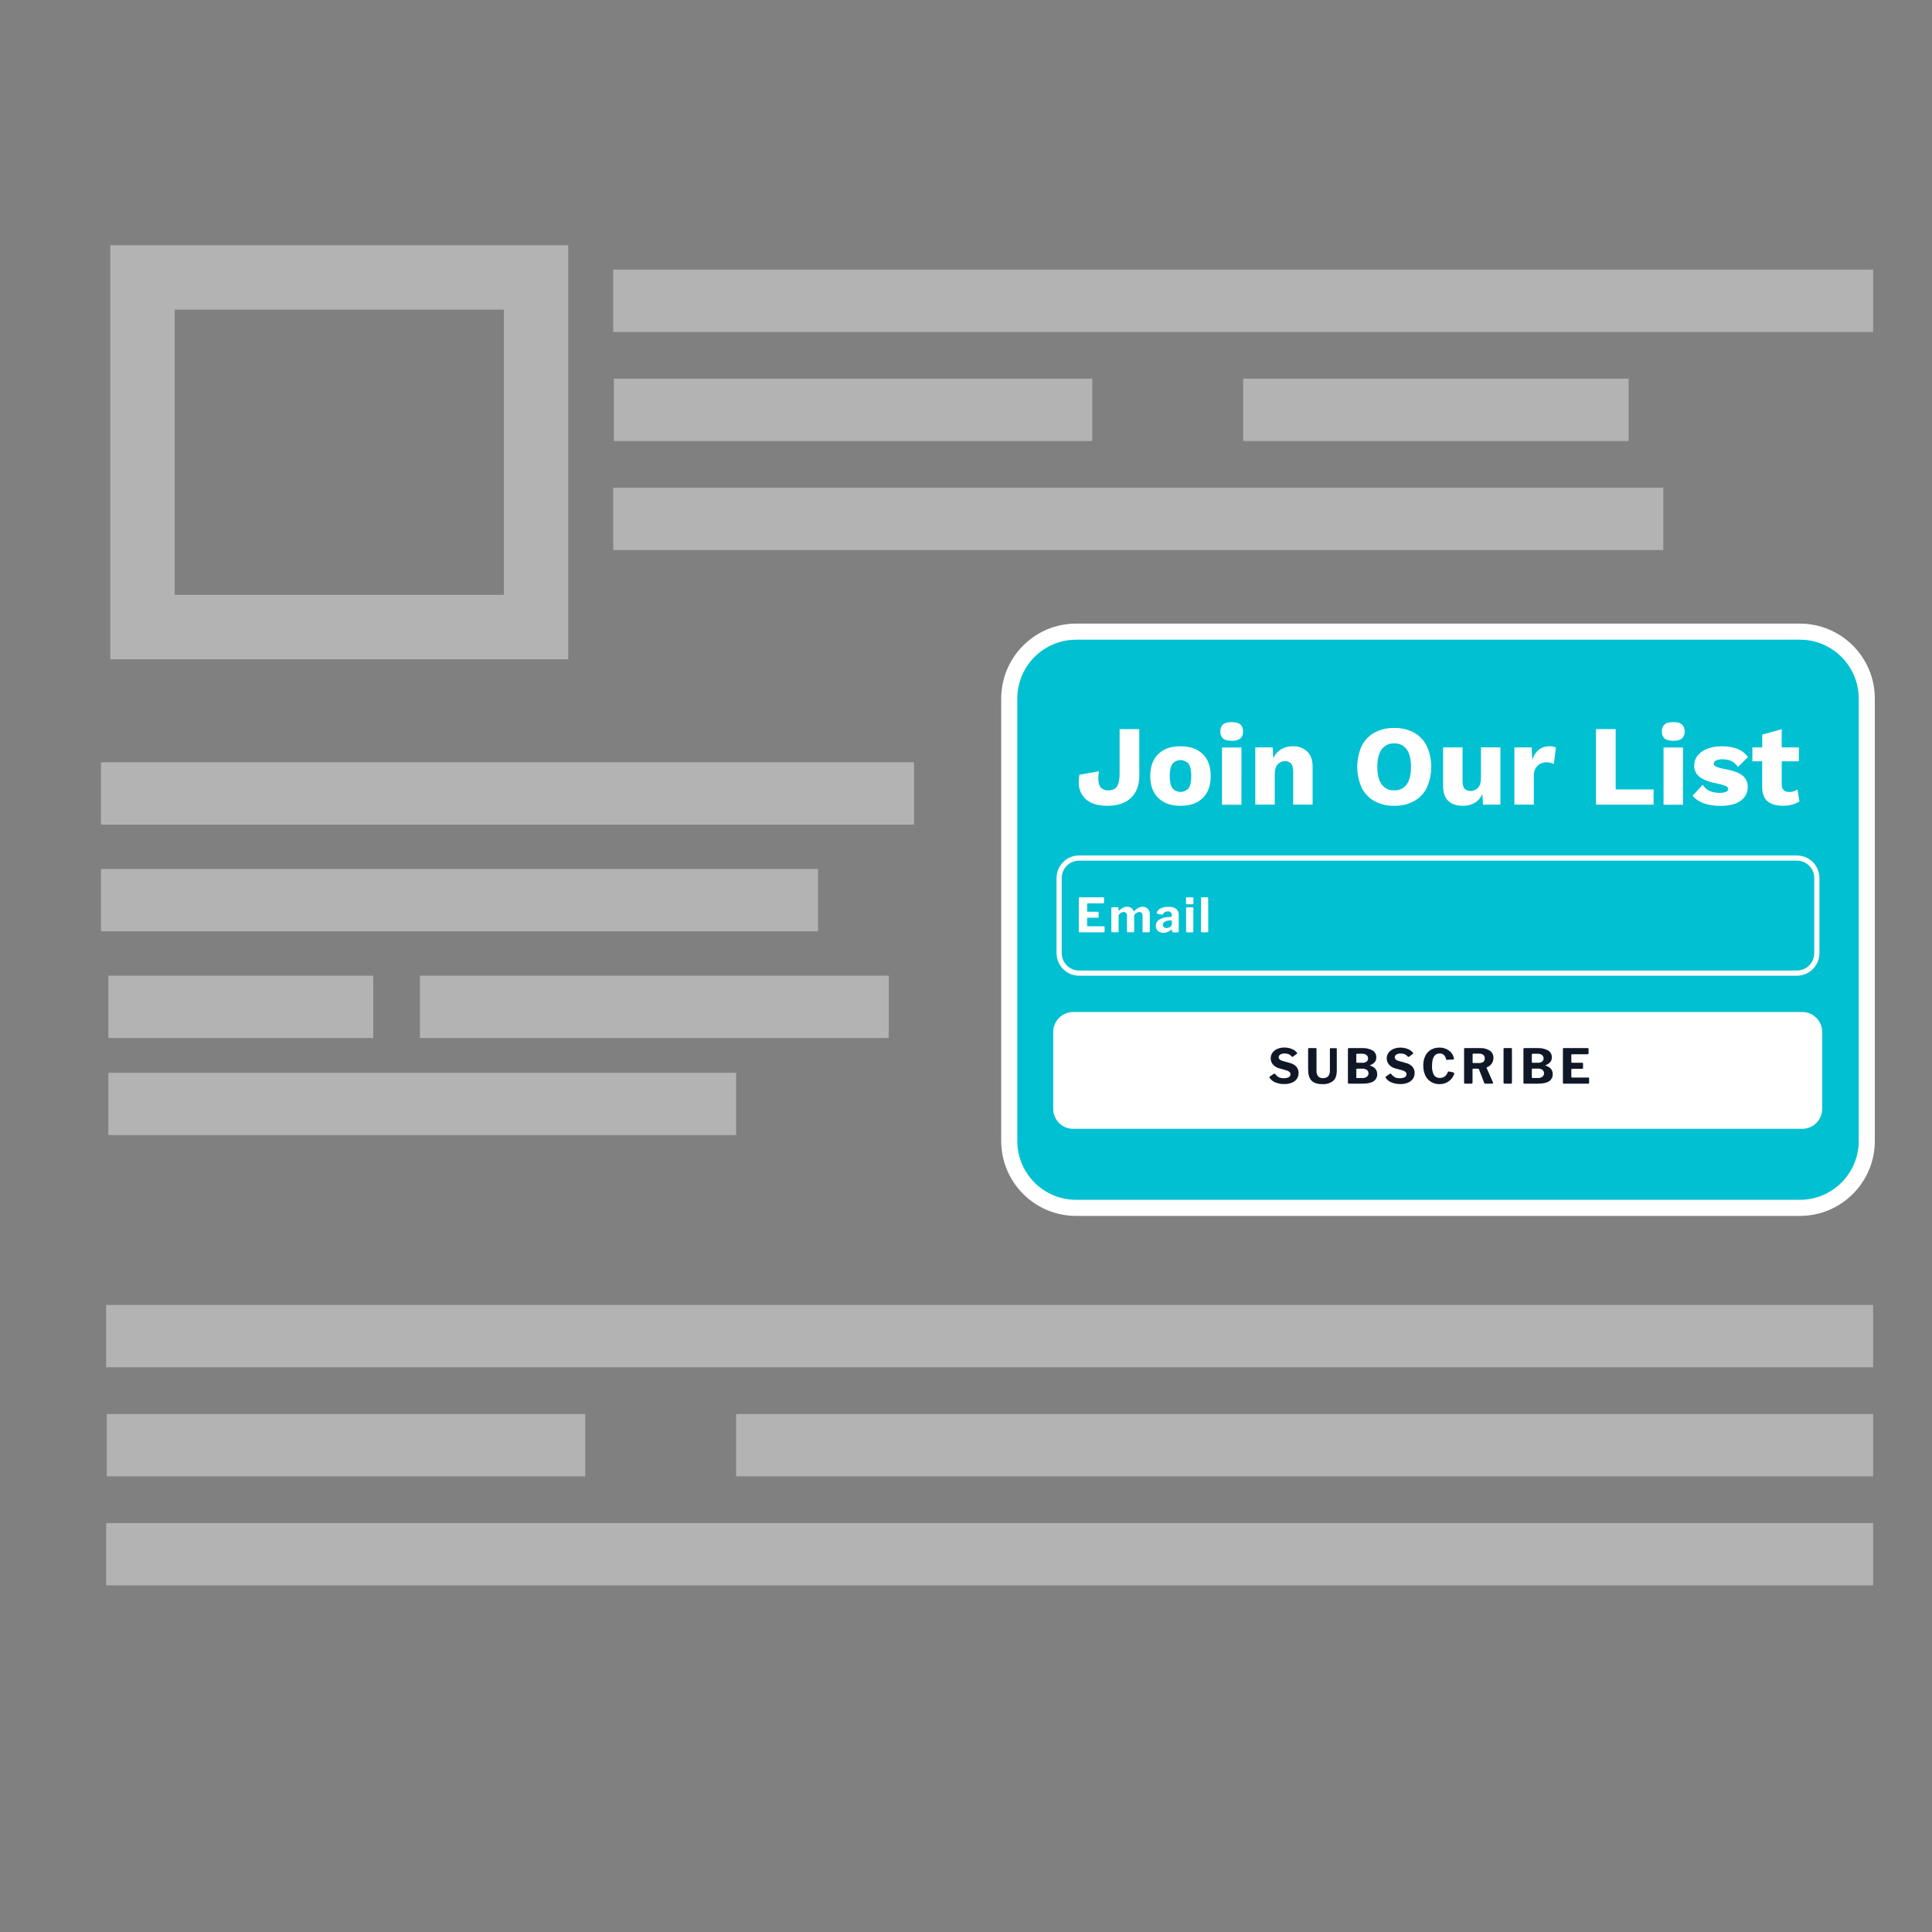 <svg width="100" height="100" viewBox="0 0 100 100" fill="none" xmlns="http://www.w3.org/2000/svg">
<rect x="0" y="0" width="100" height="100" fill="#808080" stroke="none"/>
<path d="M93.16 32.694H55.703C53.79 32.694 52.239 34.245 52.239 36.158V59.055C52.239 60.968 53.79 62.519 55.703 62.519H93.16C95.073 62.519 96.624 60.968 96.624 59.055V36.158C96.624 34.245 95.073 32.694 93.16 32.694Z" fill="#00C0D1" stroke="white" stroke-width="0.833" stroke-miterlimit="10"/>
<path opacity="0.4" d="M27.746 14.359H7.376V32.457H27.746V14.359Z" stroke="white" stroke-width="3.333" stroke-miterlimit="10"/>
<path opacity="0.4" d="M19.321 50.5H5.609V53.727H19.321V50.5Z" fill="white"/>
<path opacity="0.4" d="M42.343 44.978H5.225V48.205H42.343V44.978Z" fill="white"/>
<path opacity="0.4" d="M47.309 39.456H5.225V42.682H47.309V39.456Z" fill="white"/>
<path opacity="0.4" d="M46.002 50.5H21.734V53.727H46.002V50.5Z" fill="white"/>
<path opacity="0.4" d="M38.102 55.527H5.609V58.754H38.102V55.527Z" fill="white"/>
<path opacity="0.4" d="M96.952 13.956H31.739V17.182H96.952V13.956Z" fill="white"/>
<path opacity="0.4" d="M86.092 25.244H31.739V28.471H86.092V25.244Z" fill="white"/>
<path opacity="0.4" d="M56.536 19.6H31.773V22.827H56.536V19.6Z" fill="white"/>
<path opacity="0.4" d="M84.298 19.6H64.346V22.827H84.298V19.6Z" fill="white"/>
<path opacity="0.4" d="M96.953 67.544H5.495V70.771H96.953V67.544Z" fill="white"/>
<path opacity="0.4" d="M96.953 78.833H5.495V82.06H96.953V78.833Z" fill="white"/>
<path opacity="0.4" d="M30.293 73.189H5.529V76.416H30.293V73.189Z" fill="white"/>
<path opacity="0.4" d="M96.953 73.189H38.102V76.416H96.953V73.189Z" fill="white"/>
<path d="M93.283 52.382H55.548C54.977 52.382 54.514 52.846 54.514 53.417V57.394C54.514 57.965 54.977 58.428 55.548 58.428H93.283C93.854 58.428 94.317 57.965 94.317 57.394V53.417C94.317 52.846 93.854 52.382 93.283 52.382Z" fill="white"/>
<path d="M66.713 54.57C66.644 54.541 66.57 54.527 66.495 54.53C66.414 54.524 66.334 54.543 66.264 54.584C66.24 54.599 66.22 54.621 66.206 54.646C66.192 54.671 66.185 54.699 66.185 54.728C66.185 54.814 66.252 54.877 66.386 54.913L66.778 55.024C66.906 55.054 67.02 55.123 67.107 55.22C67.179 55.312 67.217 55.426 67.214 55.543C67.216 55.651 67.183 55.756 67.122 55.844C67.057 55.934 66.968 56.002 66.864 56.042C66.739 56.09 66.606 56.114 66.472 56.111C66.316 56.114 66.16 56.084 66.015 56.026C65.894 55.98 65.79 55.898 65.717 55.791C65.711 55.781 65.707 55.77 65.707 55.758C65.708 55.75 65.711 55.742 65.715 55.735C65.719 55.728 65.725 55.722 65.732 55.717L65.924 55.585C65.937 55.576 65.952 55.571 65.968 55.57C65.975 55.571 65.983 55.572 65.989 55.576C65.996 55.579 66.001 55.584 66.005 55.59C66.054 55.659 66.117 55.716 66.19 55.758C66.269 55.795 66.355 55.812 66.441 55.808C66.531 55.813 66.62 55.795 66.701 55.757C66.73 55.742 66.754 55.72 66.771 55.692C66.787 55.664 66.795 55.632 66.794 55.6C66.794 55.579 66.79 55.558 66.782 55.538C66.774 55.519 66.762 55.501 66.747 55.486C66.701 55.447 66.646 55.418 66.588 55.404L66.217 55.297C66.089 55.266 65.974 55.197 65.887 55.097C65.811 55.009 65.769 54.896 65.77 54.779C65.769 54.677 65.8 54.577 65.858 54.494C65.922 54.406 66.008 54.337 66.108 54.294C66.225 54.243 66.351 54.218 66.478 54.221C66.609 54.219 66.739 54.243 66.86 54.292C66.964 54.33 67.056 54.395 67.126 54.482C67.134 54.491 67.139 54.503 67.14 54.516C67.14 54.521 67.139 54.527 67.136 54.532C67.134 54.536 67.13 54.54 67.126 54.544L66.917 54.697C66.911 54.702 66.903 54.705 66.895 54.707C66.887 54.707 66.874 54.698 66.855 54.68C66.815 54.635 66.766 54.598 66.713 54.57Z" fill="#101828"/>
<path d="M69.001 55.95C68.843 56.07 68.648 56.129 68.451 56.115C68.187 56.115 67.998 56.053 67.882 55.93C67.766 55.807 67.708 55.617 67.708 55.364V54.299C67.707 54.286 67.711 54.273 67.719 54.263C67.723 54.259 67.727 54.255 67.732 54.253C67.737 54.25 67.742 54.249 67.748 54.249H68.105C68.13 54.249 68.142 54.264 68.142 54.294V55.418C68.133 55.523 68.164 55.628 68.228 55.712C68.262 55.745 68.302 55.77 68.345 55.786C68.389 55.802 68.436 55.808 68.482 55.805C68.717 55.805 68.835 55.673 68.835 55.41V54.299C68.835 54.268 68.847 54.252 68.872 54.252H69.155C69.179 54.252 69.192 54.267 69.192 54.296V55.407C69.192 55.659 69.129 55.84 69.001 55.95Z" fill="#101828"/>
<path d="M69.781 56.078C69.776 56.074 69.773 56.069 69.771 56.063C69.769 56.057 69.767 56.051 69.768 56.045V54.301C69.767 54.294 69.768 54.287 69.771 54.281C69.773 54.274 69.777 54.268 69.782 54.263C69.786 54.258 69.792 54.255 69.798 54.252C69.804 54.25 69.811 54.249 69.818 54.249H70.49C70.683 54.238 70.875 54.28 71.046 54.372C71.107 54.41 71.157 54.463 71.191 54.526C71.225 54.59 71.24 54.661 71.237 54.733C71.24 54.818 71.214 54.9 71.163 54.968C71.095 55.044 71.008 55.101 70.912 55.135C70.91 55.136 70.908 55.137 70.907 55.139C70.905 55.14 70.905 55.142 70.905 55.145C70.905 55.147 70.905 55.149 70.907 55.151C70.908 55.153 70.91 55.154 70.912 55.155C71.018 55.185 71.114 55.242 71.19 55.322C71.253 55.398 71.286 55.493 71.282 55.592C71.287 55.666 71.272 55.739 71.239 55.805C71.205 55.871 71.155 55.928 71.093 55.968C70.969 56.049 70.779 56.09 70.521 56.09H69.815C69.809 56.09 69.802 56.09 69.796 56.087C69.791 56.085 69.785 56.082 69.781 56.078ZM70.527 55.008C70.599 55.011 70.67 54.991 70.73 54.95C70.756 54.931 70.777 54.906 70.791 54.877C70.805 54.847 70.812 54.815 70.81 54.782C70.812 54.748 70.805 54.714 70.79 54.684C70.775 54.653 70.753 54.626 70.726 54.606C70.661 54.56 70.584 54.538 70.505 54.542H70.249C70.236 54.541 70.224 54.544 70.213 54.552C70.209 54.556 70.206 54.561 70.204 54.567C70.202 54.572 70.201 54.578 70.202 54.584V54.964C70.201 54.976 70.204 54.988 70.209 54.998C70.213 55.002 70.217 55.005 70.222 55.007C70.227 55.008 70.232 55.009 70.237 55.008H70.527ZM70.509 55.797C70.595 55.803 70.68 55.78 70.75 55.731C70.777 55.711 70.798 55.684 70.812 55.653C70.827 55.623 70.834 55.589 70.833 55.556C70.835 55.521 70.828 55.487 70.813 55.456C70.799 55.425 70.776 55.398 70.749 55.378C70.684 55.334 70.606 55.311 70.528 55.315H70.25C70.237 55.313 70.224 55.316 70.213 55.323C70.209 55.328 70.206 55.333 70.204 55.339C70.203 55.344 70.202 55.351 70.203 55.356V55.754C70.202 55.766 70.205 55.779 70.21 55.79C70.214 55.794 70.218 55.797 70.223 55.799C70.228 55.801 70.233 55.802 70.238 55.801L70.509 55.797Z" fill="#101828"/>
<path d="M72.719 54.57C72.65 54.541 72.576 54.527 72.502 54.53C72.421 54.524 72.341 54.543 72.271 54.584C72.247 54.599 72.227 54.62 72.213 54.646C72.199 54.671 72.192 54.699 72.192 54.728C72.192 54.814 72.258 54.877 72.393 54.913L72.784 55.024C72.912 55.054 73.027 55.122 73.113 55.22C73.186 55.312 73.224 55.426 73.221 55.543C73.223 55.651 73.19 55.756 73.129 55.844C73.064 55.934 72.974 56.002 72.871 56.042C72.746 56.091 72.612 56.114 72.478 56.111C72.322 56.113 72.167 56.084 72.022 56.026C71.901 55.98 71.797 55.898 71.724 55.791C71.718 55.781 71.714 55.77 71.714 55.758C71.715 55.75 71.718 55.742 71.722 55.735C71.726 55.728 71.732 55.721 71.739 55.717L71.93 55.585C71.943 55.576 71.959 55.571 71.975 55.57C71.982 55.57 71.989 55.572 71.996 55.576C72.002 55.579 72.008 55.584 72.012 55.59C72.061 55.659 72.124 55.716 72.197 55.758C72.275 55.795 72.361 55.812 72.447 55.808C72.537 55.812 72.627 55.795 72.708 55.757C72.737 55.742 72.761 55.72 72.778 55.692C72.794 55.664 72.802 55.632 72.801 55.6C72.801 55.579 72.797 55.558 72.789 55.538C72.781 55.519 72.769 55.501 72.754 55.486C72.708 55.447 72.653 55.419 72.594 55.404L72.222 55.301C72.094 55.27 71.979 55.2 71.893 55.101C71.817 55.012 71.775 54.899 71.776 54.782C71.775 54.681 71.806 54.581 71.864 54.497C71.928 54.409 72.014 54.34 72.114 54.297C72.231 54.247 72.357 54.222 72.484 54.224C72.615 54.223 72.744 54.247 72.866 54.295C72.97 54.334 73.062 54.399 73.132 54.485C73.14 54.495 73.145 54.507 73.146 54.52C73.146 54.525 73.145 54.53 73.142 54.535C73.14 54.54 73.136 54.544 73.132 54.547L72.923 54.701C72.917 54.706 72.909 54.709 72.901 54.71C72.893 54.71 72.879 54.702 72.861 54.683C72.821 54.637 72.773 54.599 72.719 54.57Z" fill="#101828"/>
<path d="M74.858 54.296C74.96 54.34 75.049 54.408 75.12 54.493C75.187 54.572 75.232 54.668 75.251 54.77C75.252 54.784 75.252 54.797 75.251 54.81C75.251 54.814 75.251 54.817 75.249 54.821C75.248 54.824 75.246 54.827 75.243 54.83C75.237 54.834 75.229 54.836 75.221 54.837L74.886 54.859C74.876 54.861 74.865 54.858 74.857 54.852C74.852 54.843 74.848 54.833 74.846 54.822C74.833 54.741 74.795 54.665 74.737 54.606C74.708 54.579 74.673 54.559 74.636 54.545C74.599 54.531 74.559 54.525 74.519 54.527C74.254 54.527 74.122 54.739 74.122 55.162C74.11 55.329 74.144 55.495 74.221 55.644C74.254 55.693 74.299 55.733 74.352 55.76C74.405 55.786 74.465 55.798 74.524 55.794C74.614 55.798 74.702 55.772 74.776 55.72C74.854 55.657 74.912 55.572 74.943 55.477C74.946 55.471 74.951 55.466 74.957 55.463C74.963 55.46 74.969 55.459 74.976 55.46C74.983 55.459 74.991 55.459 74.998 55.46L75.24 55.512C75.264 55.52 75.273 55.542 75.268 55.574C75.245 55.658 75.206 55.737 75.153 55.806C75.085 55.895 74.998 55.968 74.899 56.021C74.778 56.086 74.643 56.117 74.506 56.114C74.349 56.118 74.195 56.076 74.061 55.993C73.933 55.911 73.832 55.794 73.769 55.657C73.699 55.498 73.665 55.327 73.668 55.154C73.664 54.984 73.699 54.815 73.769 54.66C73.832 54.526 73.934 54.413 74.061 54.336C74.196 54.259 74.35 54.22 74.506 54.223C74.627 54.221 74.748 54.246 74.858 54.296Z" fill="#101828"/>
<path d="M77.282 56.045C77.283 56.051 77.282 56.057 77.28 56.063C77.278 56.068 77.274 56.074 77.27 56.078C77.266 56.082 77.262 56.085 77.257 56.087C77.252 56.089 77.246 56.09 77.241 56.09H76.876C76.863 56.09 76.85 56.086 76.84 56.078C76.83 56.07 76.823 56.058 76.821 56.045L76.553 55.351C76.551 55.345 76.548 55.34 76.544 55.335C76.541 55.33 76.536 55.326 76.53 55.323C76.515 55.317 76.499 55.315 76.483 55.316H76.248C76.244 55.315 76.24 55.316 76.237 55.317C76.233 55.318 76.23 55.32 76.227 55.323C76.224 55.325 76.222 55.329 76.22 55.332C76.219 55.336 76.218 55.34 76.218 55.343V56.031C76.219 56.039 76.218 56.047 76.215 56.055C76.213 56.063 76.208 56.07 76.202 56.076C76.187 56.087 76.169 56.091 76.151 56.09H75.833C75.826 56.091 75.819 56.09 75.812 56.088C75.805 56.086 75.798 56.083 75.793 56.078C75.784 56.067 75.781 56.054 75.781 56.041V54.296C75.781 54.265 75.794 54.249 75.821 54.249H76.595C76.778 54.238 76.959 54.284 77.114 54.381C77.174 54.422 77.222 54.479 77.254 54.544C77.287 54.61 77.302 54.682 77.299 54.756C77.302 54.866 77.268 54.975 77.202 55.064C77.141 55.147 77.056 55.209 76.959 55.243C76.946 55.249 76.942 55.261 76.949 55.282L77.277 56.022C77.279 56.03 77.281 56.038 77.282 56.045ZM76.777 54.962C76.802 54.94 76.822 54.913 76.835 54.882C76.847 54.852 76.853 54.818 76.851 54.785C76.853 54.751 76.848 54.716 76.835 54.684C76.822 54.651 76.801 54.623 76.775 54.6C76.718 54.556 76.646 54.534 76.574 54.537H76.269C76.256 54.536 76.243 54.539 76.231 54.546C76.228 54.55 76.225 54.555 76.224 54.561C76.222 54.566 76.221 54.571 76.222 54.577V54.979C76.221 54.99 76.223 55.002 76.23 55.011C76.233 55.015 76.237 55.018 76.242 55.02C76.246 55.021 76.251 55.022 76.256 55.021H76.562C76.638 55.026 76.714 55.005 76.777 54.962Z" fill="#101828"/>
<path d="M78.218 54.249C78.245 54.249 78.258 54.264 78.258 54.294V56.031C78.259 56.039 78.258 56.047 78.255 56.055C78.253 56.063 78.249 56.07 78.243 56.076C78.228 56.087 78.209 56.092 78.191 56.09H77.878C77.863 56.092 77.848 56.087 77.836 56.078C77.832 56.072 77.828 56.066 77.826 56.059C77.824 56.052 77.823 56.045 77.823 56.038V54.296C77.823 54.265 77.837 54.249 77.863 54.249H78.218Z" fill="#101828"/>
<path d="M78.866 56.078C78.861 56.074 78.858 56.068 78.856 56.063C78.854 56.057 78.853 56.051 78.853 56.045V54.301C78.852 54.294 78.853 54.287 78.856 54.281C78.858 54.274 78.862 54.268 78.867 54.263C78.871 54.258 78.877 54.255 78.883 54.252C78.889 54.25 78.896 54.249 78.903 54.249H79.575C79.768 54.237 79.96 54.28 80.13 54.372C80.192 54.41 80.242 54.463 80.276 54.526C80.309 54.59 80.326 54.661 80.322 54.733C80.325 54.818 80.299 54.9 80.248 54.968C80.18 55.044 80.094 55.101 79.997 55.135C79.995 55.136 79.993 55.137 79.992 55.138C79.99 55.14 79.99 55.142 79.99 55.144C79.99 55.147 79.99 55.149 79.992 55.151C79.993 55.153 79.995 55.154 79.997 55.155C80.103 55.184 80.199 55.242 80.275 55.322C80.338 55.398 80.371 55.493 80.368 55.592C80.372 55.666 80.357 55.739 80.323 55.805C80.29 55.871 80.24 55.927 80.178 55.968C80.054 56.049 79.864 56.09 79.606 56.09H78.899C78.893 56.09 78.887 56.089 78.881 56.087C78.875 56.085 78.87 56.082 78.866 56.078ZM79.612 55.008C79.684 55.011 79.755 54.991 79.815 54.95C79.841 54.931 79.862 54.906 79.876 54.877C79.891 54.847 79.897 54.815 79.895 54.782C79.897 54.748 79.89 54.714 79.875 54.684C79.86 54.653 79.838 54.626 79.811 54.605C79.746 54.56 79.668 54.538 79.59 54.542H79.334C79.321 54.541 79.308 54.544 79.298 54.552C79.294 54.556 79.291 54.561 79.289 54.567C79.287 54.572 79.286 54.578 79.287 54.584V54.964C79.286 54.976 79.288 54.988 79.294 54.998C79.298 55.002 79.302 55.005 79.307 55.007C79.312 55.008 79.317 55.009 79.322 55.008H79.612ZM79.594 55.797C79.68 55.803 79.764 55.78 79.835 55.731C79.862 55.71 79.883 55.683 79.898 55.651C79.912 55.62 79.919 55.586 79.918 55.552C79.919 55.518 79.912 55.483 79.897 55.453C79.882 55.422 79.861 55.395 79.833 55.374C79.768 55.33 79.691 55.308 79.612 55.311H79.334C79.321 55.31 79.308 55.313 79.297 55.319C79.293 55.324 79.29 55.329 79.288 55.335C79.287 55.341 79.286 55.347 79.287 55.353V55.75C79.286 55.762 79.289 55.775 79.294 55.786C79.298 55.79 79.302 55.793 79.307 55.795C79.312 55.797 79.317 55.798 79.322 55.797H79.594Z" fill="#101828"/>
<path d="M80.935 54.249H82.186C82.211 54.249 82.223 54.263 82.223 54.292V54.515C82.224 54.522 82.223 54.529 82.221 54.536C82.219 54.543 82.215 54.549 82.21 54.554C82.205 54.559 82.199 54.563 82.192 54.565C82.185 54.567 82.178 54.568 82.171 54.567H81.379C81.348 54.567 81.332 54.58 81.332 54.607V54.966C81.332 54.995 81.345 55.008 81.37 55.008H81.896C81.924 55.008 81.938 55.021 81.938 55.048V55.286C81.938 55.309 81.924 55.32 81.898 55.32H81.367C81.344 55.32 81.332 55.331 81.332 55.351V55.741C81.331 55.75 81.334 55.758 81.338 55.766C81.338 55.771 81.35 55.773 81.36 55.773H82.208C82.237 55.773 82.252 55.786 82.252 55.81V56.046C82.252 56.076 82.237 56.091 82.203 56.091H80.95C80.935 56.092 80.92 56.088 80.908 56.079C80.903 56.073 80.9 56.067 80.898 56.06C80.896 56.053 80.895 56.046 80.896 56.039V54.296C80.896 54.265 80.909 54.249 80.935 54.249Z" fill="#101828"/>
<path d="M93.005 44.413H55.855C55.284 44.413 54.821 44.876 54.821 45.447V49.335C54.821 49.906 55.284 50.369 55.855 50.369H93.005C93.576 50.369 94.039 49.906 94.039 49.335V45.447C94.039 44.876 93.576 44.413 93.005 44.413Z" stroke="white" stroke-width="0.269" stroke-miterlimit="10"/>
<path d="M55.878 46.444H57.109C57.134 46.444 57.146 46.458 57.146 46.486V46.706C57.148 46.712 57.147 46.72 57.145 46.726C57.143 46.733 57.139 46.739 57.134 46.744C57.129 46.749 57.123 46.753 57.116 46.755C57.11 46.758 57.102 46.758 57.096 46.757H56.316C56.284 46.757 56.269 46.77 56.269 46.796V47.151C56.269 47.179 56.281 47.193 56.306 47.193H56.824C56.852 47.193 56.865 47.206 56.865 47.231V47.466C56.865 47.489 56.852 47.5 56.826 47.5H56.303C56.281 47.5 56.269 47.51 56.269 47.53V47.913C56.268 47.922 56.27 47.931 56.275 47.938C56.278 47.941 56.281 47.943 56.285 47.944C56.288 47.945 56.292 47.946 56.295 47.945H57.129C57.158 47.945 57.173 47.957 57.173 47.982V48.214C57.173 48.243 57.157 48.258 57.124 48.258H55.892C55.877 48.26 55.863 48.255 55.851 48.246C55.846 48.241 55.843 48.235 55.84 48.228C55.838 48.221 55.837 48.214 55.838 48.206V46.491C55.838 46.46 55.851 46.444 55.878 46.444Z" fill="white"/>
<path d="M57.536 48.247C57.531 48.242 57.527 48.236 57.525 48.23C57.523 48.223 57.522 48.216 57.523 48.209V47.006C57.522 46.993 57.526 46.981 57.534 46.971C57.537 46.967 57.542 46.964 57.547 46.962C57.552 46.96 57.557 46.959 57.562 46.959H57.855C57.88 46.959 57.892 46.973 57.892 47V47.12C57.892 47.133 57.892 47.14 57.904 47.14C57.911 47.139 57.917 47.135 57.922 47.13C57.982 47.073 58.049 47.023 58.122 46.983C58.186 46.95 58.258 46.932 58.33 46.932C58.408 46.93 58.484 46.951 58.55 46.993C58.609 47.033 58.654 47.091 58.676 47.159C58.676 47.166 58.682 47.169 58.687 47.169C58.695 47.168 58.703 47.163 58.709 47.157C58.767 47.091 58.836 47.037 58.913 46.995C58.981 46.956 59.059 46.935 59.138 46.934C59.189 46.932 59.239 46.94 59.286 46.958C59.333 46.976 59.376 47.004 59.412 47.04C59.447 47.079 59.474 47.124 59.491 47.174C59.508 47.223 59.516 47.276 59.513 47.328V48.195C59.514 48.203 59.513 48.212 59.511 48.219C59.508 48.227 59.504 48.234 59.498 48.24C59.492 48.245 59.486 48.25 59.478 48.252C59.47 48.255 59.462 48.256 59.454 48.255H59.183C59.176 48.255 59.169 48.255 59.163 48.253C59.157 48.251 59.151 48.248 59.146 48.243C59.139 48.232 59.135 48.219 59.137 48.206V47.38C59.139 47.333 59.123 47.287 59.092 47.252C59.076 47.236 59.056 47.224 59.035 47.216C59.014 47.208 58.991 47.204 58.968 47.206C58.922 47.206 58.878 47.219 58.839 47.243C58.799 47.266 58.763 47.295 58.733 47.331C58.725 47.34 58.718 47.351 58.712 47.362C58.708 47.374 58.706 47.386 58.706 47.399V48.195C58.707 48.203 58.707 48.212 58.704 48.219C58.702 48.227 58.697 48.234 58.692 48.24C58.686 48.245 58.679 48.25 58.672 48.252C58.664 48.255 58.656 48.256 58.648 48.255H58.378C58.372 48.255 58.366 48.255 58.359 48.253C58.353 48.251 58.348 48.248 58.343 48.243C58.335 48.233 58.331 48.219 58.332 48.206V47.38C58.334 47.333 58.319 47.288 58.288 47.252C58.271 47.236 58.251 47.223 58.229 47.215C58.207 47.208 58.184 47.204 58.161 47.206C58.114 47.205 58.069 47.218 58.029 47.243C57.98 47.274 57.937 47.313 57.9 47.357V48.198C57.9 48.206 57.9 48.214 57.897 48.221C57.894 48.228 57.89 48.235 57.885 48.241C57.871 48.252 57.853 48.256 57.836 48.255H57.575C57.561 48.257 57.547 48.255 57.536 48.247Z" fill="white"/>
<path d="M60.222 48.282C60.115 48.288 60.011 48.253 59.931 48.183C59.895 48.151 59.867 48.111 59.849 48.066C59.83 48.022 59.822 47.974 59.824 47.926C59.823 47.859 59.839 47.794 59.872 47.736C59.904 47.678 59.952 47.629 60.009 47.595C60.166 47.504 60.346 47.459 60.527 47.464L60.615 47.456C60.624 47.456 60.633 47.454 60.64 47.448C60.644 47.445 60.647 47.441 60.649 47.437C60.651 47.432 60.652 47.427 60.651 47.422V47.371C60.653 47.344 60.649 47.317 60.64 47.292C60.631 47.267 60.616 47.243 60.598 47.224C60.555 47.188 60.5 47.169 60.444 47.173C60.392 47.171 60.341 47.184 60.296 47.21C60.251 47.236 60.214 47.274 60.189 47.319C60.188 47.326 60.184 47.333 60.178 47.337C60.172 47.341 60.165 47.344 60.158 47.343C60.15 47.344 60.143 47.344 60.136 47.343L59.891 47.287C59.885 47.286 59.879 47.283 59.874 47.278C59.87 47.273 59.868 47.267 59.869 47.26C59.87 47.247 59.873 47.235 59.879 47.223C59.919 47.127 59.996 47.05 60.092 47.009C60.209 46.959 60.335 46.934 60.462 46.938C60.611 46.925 60.759 46.962 60.883 47.044C60.926 47.081 60.96 47.128 60.983 47.18C61.005 47.233 61.016 47.289 61.012 47.346V48.205C61.014 48.219 61.011 48.234 61.003 48.246C60.998 48.251 60.992 48.254 60.986 48.256C60.98 48.258 60.973 48.259 60.966 48.258H60.714C60.707 48.259 60.7 48.258 60.694 48.254C60.688 48.251 60.683 48.247 60.679 48.241C60.67 48.225 60.665 48.208 60.663 48.19V48.136C60.663 48.121 60.657 48.114 60.644 48.114C60.63 48.117 60.617 48.124 60.607 48.133C60.503 48.232 60.365 48.285 60.222 48.282ZM60.647 47.649C60.643 47.645 60.638 47.643 60.633 47.641C60.628 47.639 60.623 47.639 60.618 47.64H60.549C60.462 47.643 60.376 47.666 60.298 47.707C60.267 47.722 60.24 47.745 60.221 47.774C60.201 47.803 60.191 47.837 60.19 47.872C60.189 47.894 60.193 47.916 60.202 47.936C60.211 47.956 60.224 47.974 60.241 47.988C60.282 48.019 60.332 48.034 60.383 48.032C60.452 48.033 60.52 48.01 60.574 47.965C60.596 47.951 60.615 47.932 60.629 47.91C60.643 47.887 60.652 47.861 60.654 47.835V47.685C60.656 47.673 60.653 47.66 60.648 47.649H60.647Z" fill="white"/>
<path d="M61.772 46.745C61.772 46.786 61.75 46.806 61.705 46.806H61.441C61.434 46.807 61.426 46.806 61.419 46.804C61.412 46.802 61.405 46.798 61.4 46.793C61.391 46.78 61.387 46.765 61.388 46.75V46.494C61.388 46.461 61.402 46.444 61.429 46.444H61.732C61.738 46.444 61.743 46.445 61.748 46.447C61.753 46.449 61.757 46.453 61.761 46.456C61.769 46.466 61.773 46.478 61.772 46.491V46.745ZM61.767 48.199C61.767 48.207 61.767 48.215 61.764 48.223C61.762 48.231 61.758 48.238 61.753 48.245C61.738 48.255 61.719 48.26 61.701 48.258H61.444C61.429 48.26 61.415 48.255 61.403 48.246C61.398 48.241 61.395 48.234 61.393 48.228C61.391 48.221 61.39 48.214 61.391 48.206V47.009C61.391 46.978 61.404 46.963 61.432 46.963H61.73C61.755 46.963 61.767 46.977 61.767 47.004V48.199Z" fill="white"/>
<path d="M62.539 48.199C62.54 48.207 62.539 48.215 62.536 48.223C62.534 48.231 62.53 48.238 62.524 48.245C62.509 48.255 62.491 48.26 62.472 48.258H62.214C62.199 48.26 62.184 48.255 62.172 48.246C62.168 48.241 62.164 48.235 62.162 48.228C62.16 48.221 62.159 48.214 62.159 48.206L62.167 46.491C62.167 46.46 62.18 46.444 62.207 46.444H62.499C62.523 46.444 62.536 46.459 62.536 46.488L62.539 48.199Z" fill="white"/>
<path d="M58.971 40.144C58.971 40.638 58.827 41.022 58.541 41.296C58.254 41.57 57.849 41.708 57.323 41.708C56.833 41.708 56.463 41.598 56.212 41.377C56.086 41.263 55.987 41.123 55.922 40.966C55.857 40.809 55.827 40.64 55.835 40.47C55.836 40.346 55.848 40.222 55.871 40.1L56.879 39.922C56.861 40.045 56.851 40.169 56.849 40.292C56.849 40.509 56.891 40.663 56.976 40.763C57.027 40.815 57.089 40.854 57.157 40.879C57.225 40.904 57.298 40.914 57.37 40.908C57.58 40.908 57.729 40.84 57.818 40.701C57.907 40.562 57.951 40.342 57.951 40.037V37.738H58.969L58.971 40.144Z" fill="white"/>
<path d="M62.257 39.033C62.531 39.304 62.668 39.682 62.668 40.168C62.668 40.653 62.531 41.032 62.257 41.303C61.981 41.573 61.597 41.708 61.104 41.708C60.611 41.708 60.226 41.573 59.951 41.303C59.674 41.032 59.536 40.654 59.536 40.168C59.536 39.681 59.673 39.303 59.948 39.033C60.222 38.762 60.606 38.626 61.101 38.627C61.595 38.627 61.981 38.763 62.257 39.033ZM60.682 39.54C60.592 39.671 60.546 39.88 60.546 40.168C60.546 40.455 60.592 40.665 60.682 40.796C60.735 40.857 60.799 40.905 60.872 40.939C60.944 40.972 61.023 40.989 61.103 40.989C61.183 40.989 61.262 40.972 61.335 40.939C61.407 40.905 61.472 40.857 61.524 40.796C61.615 40.665 61.66 40.456 61.66 40.168C61.66 39.879 61.615 39.669 61.524 39.537C61.472 39.477 61.407 39.428 61.335 39.395C61.262 39.361 61.183 39.344 61.103 39.344C61.023 39.344 60.944 39.361 60.872 39.395C60.799 39.428 60.735 39.477 60.682 39.537V39.54Z" fill="white"/>
<path d="M63.305 38.227C63.256 38.181 63.218 38.124 63.194 38.061C63.17 37.998 63.16 37.93 63.166 37.863C63.16 37.795 63.169 37.726 63.193 37.662C63.217 37.598 63.255 37.54 63.305 37.493C63.397 37.415 63.547 37.377 63.752 37.377C63.957 37.377 64.107 37.415 64.2 37.493C64.25 37.54 64.288 37.598 64.312 37.662C64.336 37.726 64.345 37.795 64.339 37.863C64.345 37.93 64.335 37.998 64.311 38.061C64.287 38.124 64.249 38.181 64.2 38.227C64.068 38.315 63.91 38.356 63.752 38.343C63.547 38.343 63.397 38.304 63.305 38.227ZM64.257 41.653H63.249V38.69H64.258L64.257 41.653Z" fill="white"/>
<path d="M67.663 38.9C67.849 39.081 67.941 39.34 67.941 39.676V41.649H66.935V39.955C66.935 39.753 66.899 39.61 66.826 39.525C66.787 39.482 66.738 39.448 66.684 39.426C66.631 39.404 66.573 39.394 66.514 39.397C66.442 39.395 66.369 39.409 66.302 39.438C66.236 39.468 66.177 39.511 66.129 39.567C66.03 39.678 65.98 39.851 65.981 40.085V41.649H64.974V38.686H65.875L65.904 39.256C65.986 39.06 66.127 38.896 66.307 38.784C66.492 38.676 66.703 38.622 66.917 38.627C67.053 38.62 67.19 38.641 67.318 38.688C67.446 38.735 67.564 38.807 67.663 38.9Z" fill="white"/>
<path d="M73.189 37.919C73.475 38.077 73.705 38.319 73.85 38.612C74.003 38.952 74.082 39.321 74.082 39.694C74.082 40.066 74.003 40.435 73.85 40.775C73.705 41.068 73.475 41.31 73.189 41.468C72.876 41.635 72.525 41.717 72.17 41.708C71.814 41.718 71.461 41.635 71.145 41.468C70.859 41.31 70.627 41.068 70.481 40.775C70.329 40.435 70.251 40.066 70.251 39.694C70.251 39.321 70.329 38.952 70.481 38.612C70.627 38.319 70.859 38.077 71.145 37.919C71.461 37.752 71.814 37.669 72.17 37.679C72.525 37.67 72.876 37.752 73.189 37.919ZM71.515 38.787C71.365 38.993 71.29 39.295 71.29 39.694C71.29 40.092 71.365 40.394 71.515 40.6C71.589 40.701 71.687 40.782 71.8 40.836C71.913 40.89 72.038 40.914 72.163 40.908C72.288 40.915 72.413 40.891 72.526 40.837C72.64 40.783 72.738 40.702 72.811 40.6C72.959 40.395 73.033 40.093 73.033 39.694C73.033 39.294 72.959 38.992 72.811 38.787C72.738 38.685 72.64 38.604 72.526 38.55C72.413 38.496 72.288 38.472 72.163 38.479C72.038 38.472 71.913 38.497 71.8 38.551C71.687 38.605 71.589 38.686 71.515 38.787Z" fill="white"/>
<path d="M77.661 38.686V41.649H76.759L76.73 41.098C76.544 41.504 76.203 41.708 75.704 41.708C75.389 41.708 75.142 41.624 74.964 41.456C74.785 41.288 74.696 41.025 74.694 40.666V38.686H75.702V40.411C75.702 40.605 75.735 40.741 75.803 40.819C75.842 40.861 75.89 40.893 75.943 40.914C75.996 40.934 76.053 40.943 76.11 40.938C76.185 40.941 76.259 40.928 76.328 40.898C76.396 40.869 76.458 40.825 76.507 40.769C76.606 40.656 76.655 40.486 76.655 40.256V38.682L77.661 38.686Z" fill="white"/>
<path d="M80.535 38.693L80.428 39.545C80.378 39.518 80.324 39.497 80.268 39.483C80.198 39.465 80.127 39.456 80.055 39.456C79.968 39.454 79.881 39.468 79.8 39.499C79.719 39.53 79.644 39.577 79.581 39.637C79.515 39.706 79.464 39.787 79.431 39.876C79.399 39.965 79.385 40.061 79.391 40.156V41.649H78.384V38.686H79.273L79.314 39.326C79.371 39.123 79.487 38.942 79.649 38.807C79.811 38.684 80.011 38.62 80.214 38.627C80.325 38.622 80.435 38.644 80.535 38.693Z" fill="white"/>
<path d="M85.589 40.861V41.649H82.608V37.738H83.627V40.861H85.589Z" fill="white"/>
<path d="M86.161 38.227C86.112 38.181 86.073 38.124 86.049 38.061C86.025 37.998 86.016 37.93 86.022 37.863C86.015 37.795 86.024 37.726 86.049 37.662C86.073 37.597 86.111 37.54 86.161 37.493C86.254 37.415 86.403 37.377 86.609 37.377C86.814 37.377 86.963 37.415 87.056 37.493C87.105 37.54 87.144 37.598 87.168 37.662C87.192 37.726 87.202 37.795 87.195 37.863C87.201 37.93 87.192 37.998 87.167 38.061C87.143 38.124 87.105 38.181 87.056 38.227C86.963 38.304 86.814 38.343 86.609 38.343C86.403 38.343 86.254 38.304 86.161 38.227ZM87.112 41.653H86.105V38.69H87.112V41.653Z" fill="white"/>
<path d="M87.609 41.187L88.132 40.618C88.301 40.899 88.593 41.039 89.008 41.039C89.12 41.044 89.231 41.025 89.334 40.982C89.367 40.972 89.395 40.953 89.416 40.926C89.438 40.899 89.45 40.867 89.453 40.833C89.453 40.778 89.412 40.73 89.332 40.688C89.198 40.631 89.057 40.59 88.913 40.567C88.471 40.48 88.156 40.361 87.969 40.211C87.878 40.14 87.806 40.049 87.758 39.945C87.71 39.841 87.687 39.727 87.691 39.612C87.692 39.439 87.748 39.271 87.85 39.132C87.975 38.969 88.142 38.843 88.333 38.769C88.583 38.669 88.85 38.621 89.119 38.629C89.403 38.618 89.686 38.666 89.952 38.769C90.162 38.856 90.344 39.001 90.477 39.186L89.956 39.695C89.871 39.567 89.755 39.463 89.618 39.394C89.471 39.328 89.31 39.296 89.149 39.301C89.035 39.295 88.921 39.318 88.818 39.367C88.785 39.379 88.756 39.401 88.735 39.429C88.714 39.458 88.702 39.492 88.699 39.527C88.699 39.586 88.739 39.636 88.82 39.678C88.956 39.736 89.098 39.776 89.244 39.799C89.679 39.874 89.992 39.986 90.183 40.134C90.275 40.206 90.348 40.298 90.397 40.404C90.445 40.509 90.468 40.625 90.462 40.741C90.465 40.878 90.433 41.015 90.37 41.137C90.307 41.26 90.215 41.364 90.101 41.443C89.86 41.622 89.511 41.712 89.052 41.712C88.375 41.709 87.894 41.535 87.609 41.187Z" fill="white"/>
<path d="M93.139 41.481C93.023 41.556 92.896 41.611 92.762 41.644C92.612 41.686 92.456 41.707 92.299 41.706C91.948 41.706 91.679 41.632 91.494 41.481C91.309 41.331 91.216 41.09 91.21 40.758V39.404H90.703V38.686H91.213V38.022L92.221 37.744V38.686H93.11V39.404H92.222V40.594C92.222 40.859 92.351 40.992 92.612 40.992C92.765 40.995 92.914 40.949 93.039 40.861L93.139 41.481Z" fill="white"/>
</svg>
